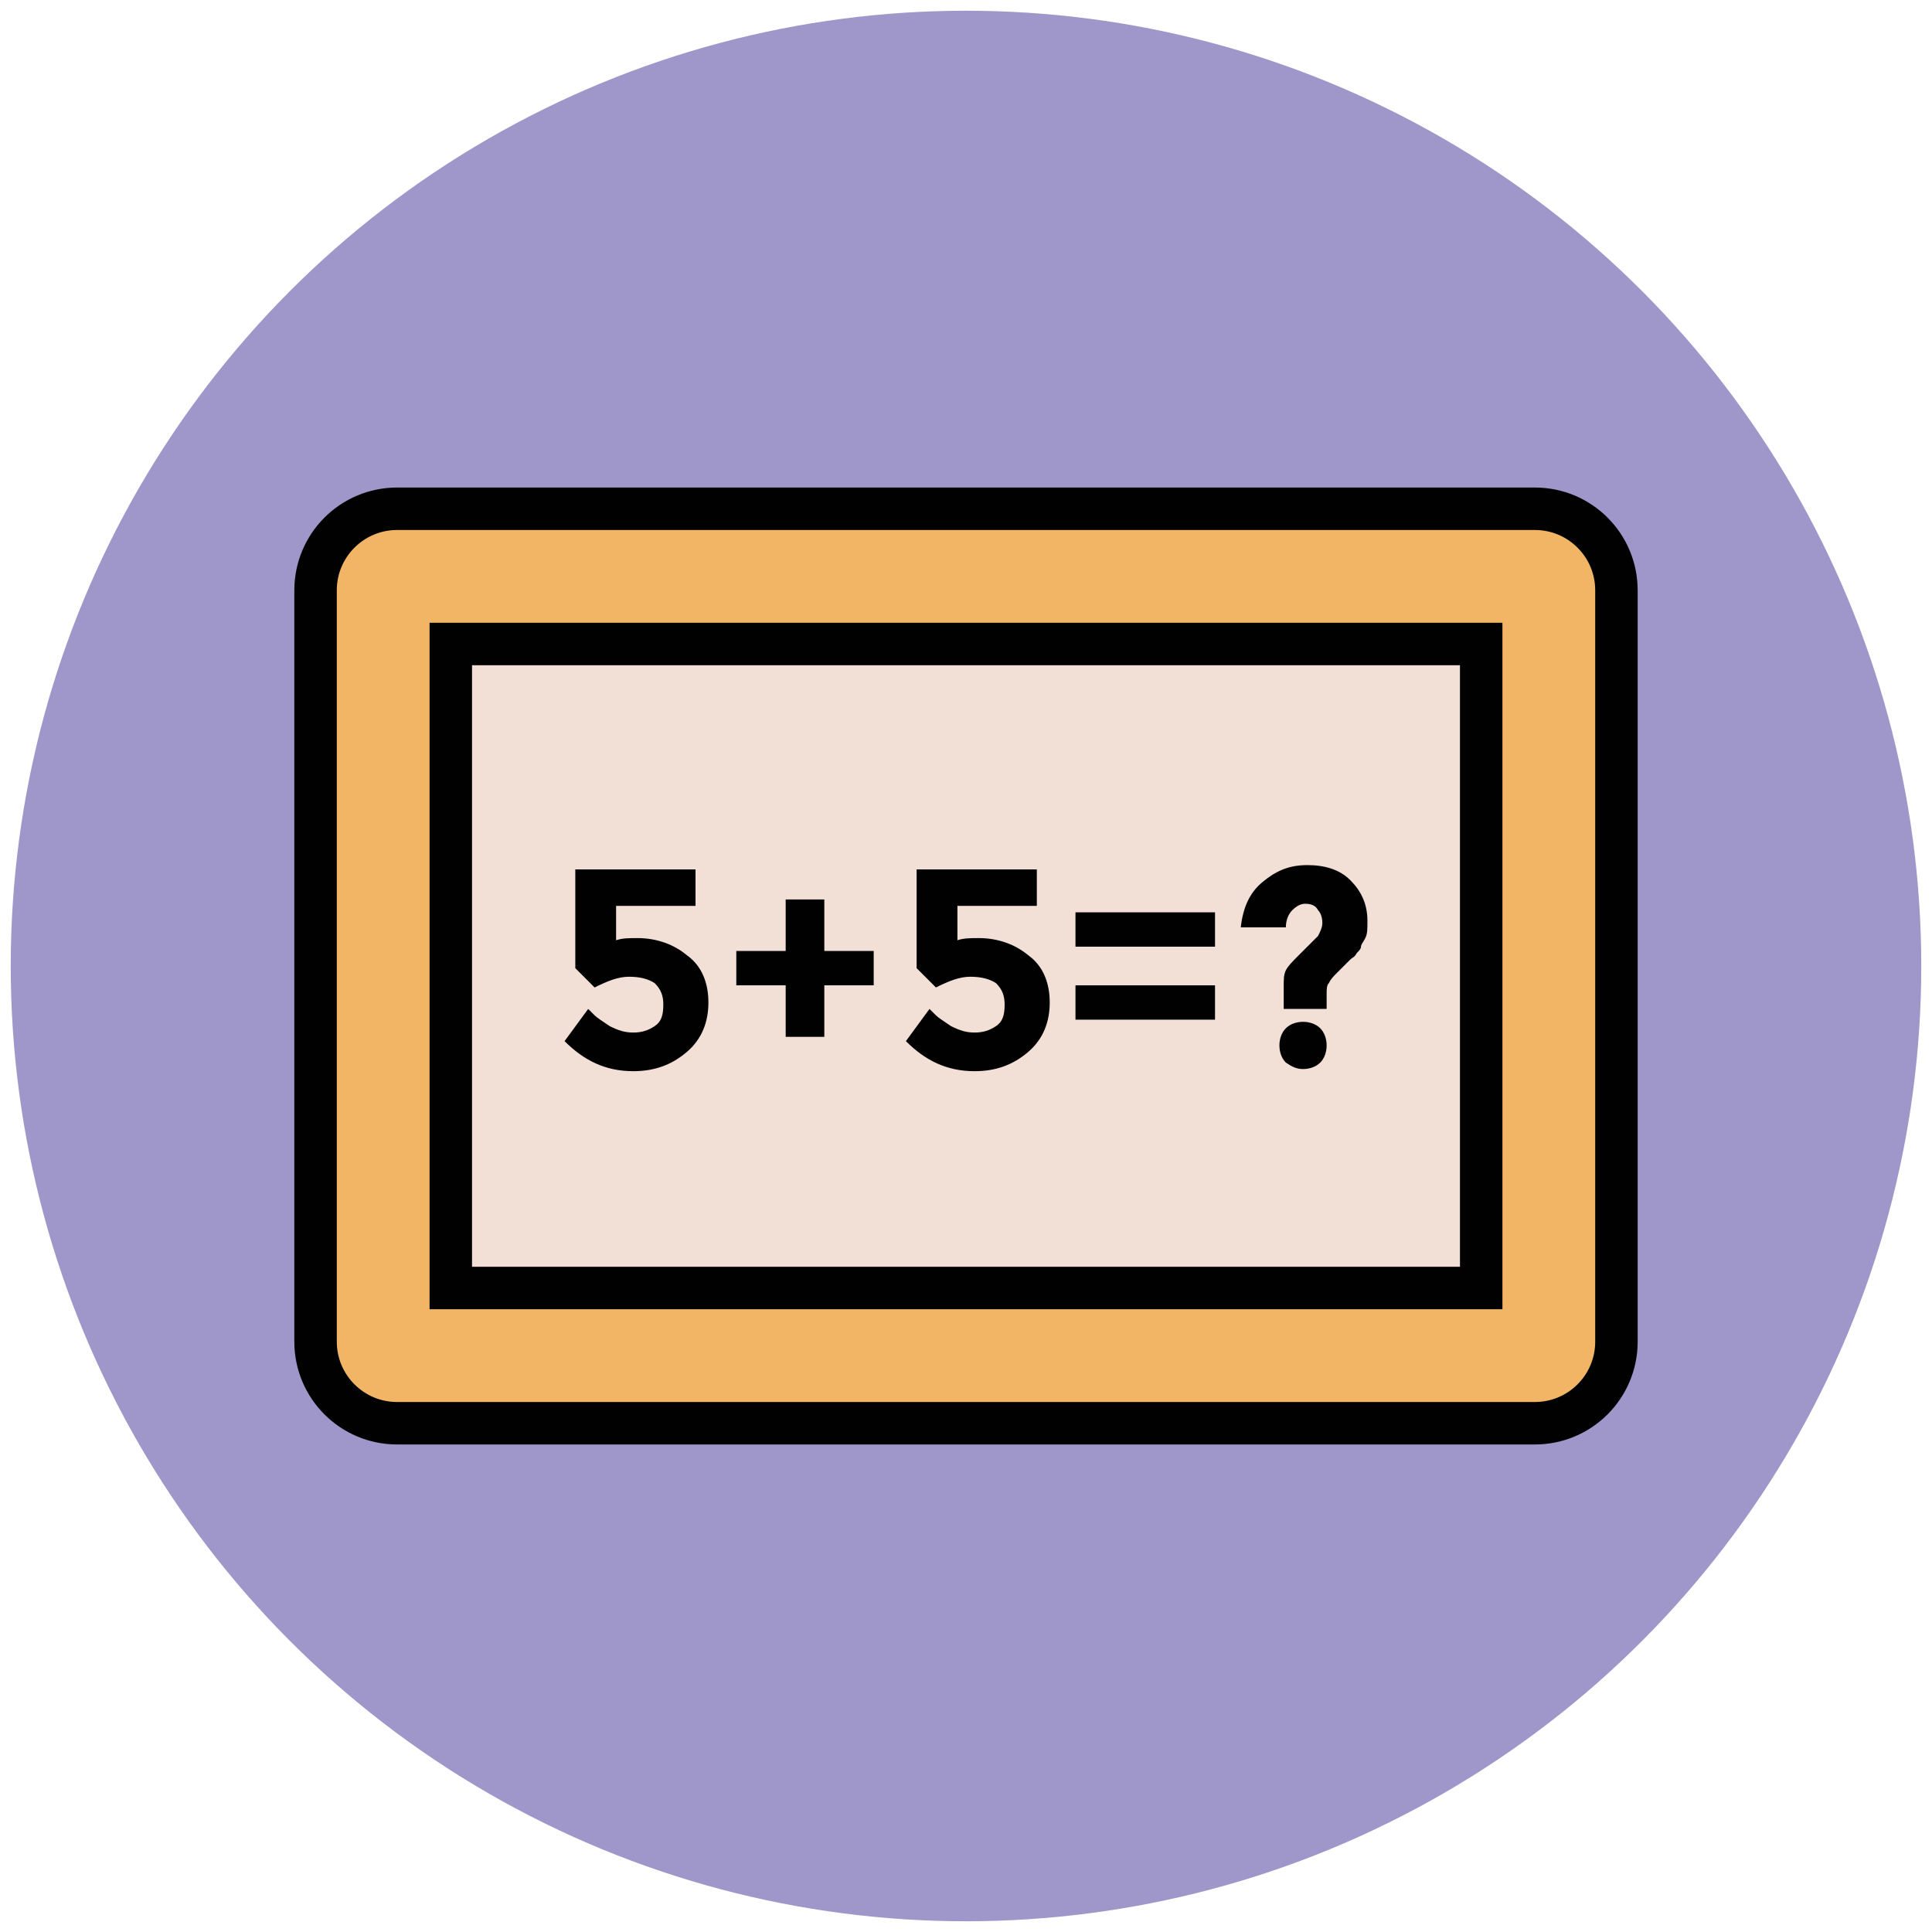 <?xml version="1.0" encoding="utf-8"?>
<!-- Generator: Adobe Illustrator 18.0.0, SVG Export Plug-In . SVG Version: 6.00 Build 0)  -->
<!DOCTYPE svg PUBLIC "-//W3C//DTD SVG 1.1//EN" "http://www.w3.org/Graphics/SVG/1.1/DTD/svg11.dtd">
<svg version="1.1" id="Layer_1" xmlns="http://www.w3.org/2000/svg" xmlns:xlink="http://www.w3.org/1999/xlink" x="0px" y="0px"
	 viewBox="0 0 90 90" enable-background="new 0 0 90 90" xml:space="preserve">
<g>
	<circle fill="#9F96C9" cx="45" cy="45" r="44.5"/>
	<path fill="#F1B565" stroke="#010101" stroke-width="1.978" stroke-miterlimit="10" d="M71.5,66.3h-53c-2.1,0-3.8-1.7-3.8-3.8v-35
		c0-2.1,1.7-3.8,3.8-3.8h53c2.1,0,3.8,1.7,3.8,3.8v35C75.3,64.6,73.6,66.3,71.5,66.3z"/>
	<rect x="21" y="30" fill="#F2DFD5" stroke="#010101" stroke-width="1.978" stroke-miterlimit="10" width="48" height="30"/>
	<g>
		<path fill="#010101" d="M32.4,40.4v1.8h-3.7v1.6c0.3-0.1,0.6-0.1,1-0.1c0.9,0,1.7,0.3,2.3,0.8c0.7,0.5,1,1.3,1,2.2
			c0,0.9-0.3,1.7-1,2.3c-0.7,0.6-1.5,0.9-2.5,0.9c-1.3,0-2.3-0.5-3.2-1.4l1.1-1.5c0.1,0.1,0.2,0.2,0.3,0.3c0.1,0.1,0.4,0.3,0.7,0.5
			c0.4,0.2,0.7,0.3,1.1,0.3c0.4,0,0.7-0.1,1-0.3c0.3-0.2,0.4-0.5,0.4-1c0-0.4-0.1-0.7-0.4-1c-0.3-0.2-0.7-0.3-1.2-0.3
			c-0.5,0-1,0.2-1.6,0.5l-0.9-0.9v-4.6H32.4z"/>
		<path fill="#010101" d="M36.6,48.3v-2.4h-2.3v-1.6h2.3v-2.4h1.8v2.4h2.3v1.6h-2.3v2.4H36.6z"/>
		<path fill="#010101" d="M48.3,40.4v1.8h-3.7v1.6c0.3-0.1,0.6-0.1,1-0.1c0.9,0,1.7,0.3,2.3,0.8c0.7,0.5,1,1.3,1,2.2
			c0,0.9-0.3,1.7-1,2.3c-0.7,0.6-1.5,0.9-2.5,0.9c-1.3,0-2.3-0.5-3.2-1.4l1.1-1.5c0.1,0.1,0.2,0.2,0.3,0.3c0.1,0.1,0.4,0.3,0.7,0.5
			c0.4,0.2,0.7,0.3,1.1,0.3c0.4,0,0.7-0.1,1-0.3c0.3-0.2,0.4-0.5,0.4-1c0-0.4-0.1-0.7-0.4-1c-0.3-0.2-0.7-0.3-1.2-0.3
			c-0.5,0-1,0.2-1.6,0.5l-0.9-0.9v-4.6H48.3z"/>
		<path fill="#010101" d="M50.1,42.5h6.5v1.6h-6.5V42.5z M50.1,45.9h6.5v1.6h-6.5V45.9z"/>
		<path fill="#010101" d="M61.8,47h-2v-1c0-0.4,0-0.6,0.1-0.8c0.1-0.2,0.3-0.4,0.6-0.7l0.9-0.9c0.1-0.2,0.2-0.4,0.2-0.6
			c0-0.3-0.1-0.5-0.2-0.6c-0.1-0.2-0.3-0.3-0.6-0.3c-0.2,0-0.4,0.1-0.6,0.3c-0.2,0.2-0.3,0.5-0.3,0.8h-2.1c0.1-0.9,0.4-1.6,1-2.1
			c0.6-0.5,1.2-0.8,2.1-0.8c0.8,0,1.5,0.2,2,0.7c0.5,0.5,0.8,1.1,0.8,1.9c0,0.4,0,0.6-0.1,0.8c-0.1,0.2-0.2,0.3-0.2,0.4
			c0,0.1-0.1,0.2-0.2,0.3c-0.1,0.2-0.2,0.2-0.3,0.3c-0.2,0.2-0.4,0.4-0.6,0.6c-0.2,0.2-0.3,0.3-0.4,0.5c-0.1,0.1-0.1,0.3-0.1,0.5V47
			z M59.9,49.5c-0.2-0.2-0.3-0.5-0.3-0.8c0-0.3,0.1-0.6,0.3-0.8c0.2-0.2,0.5-0.3,0.8-0.3s0.6,0.1,0.8,0.3c0.2,0.2,0.3,0.5,0.3,0.8
			c0,0.3-0.1,0.6-0.3,0.8c-0.2,0.2-0.5,0.3-0.8,0.3S60.2,49.7,59.9,49.5z"/>
	</g>
</g>
</svg>
